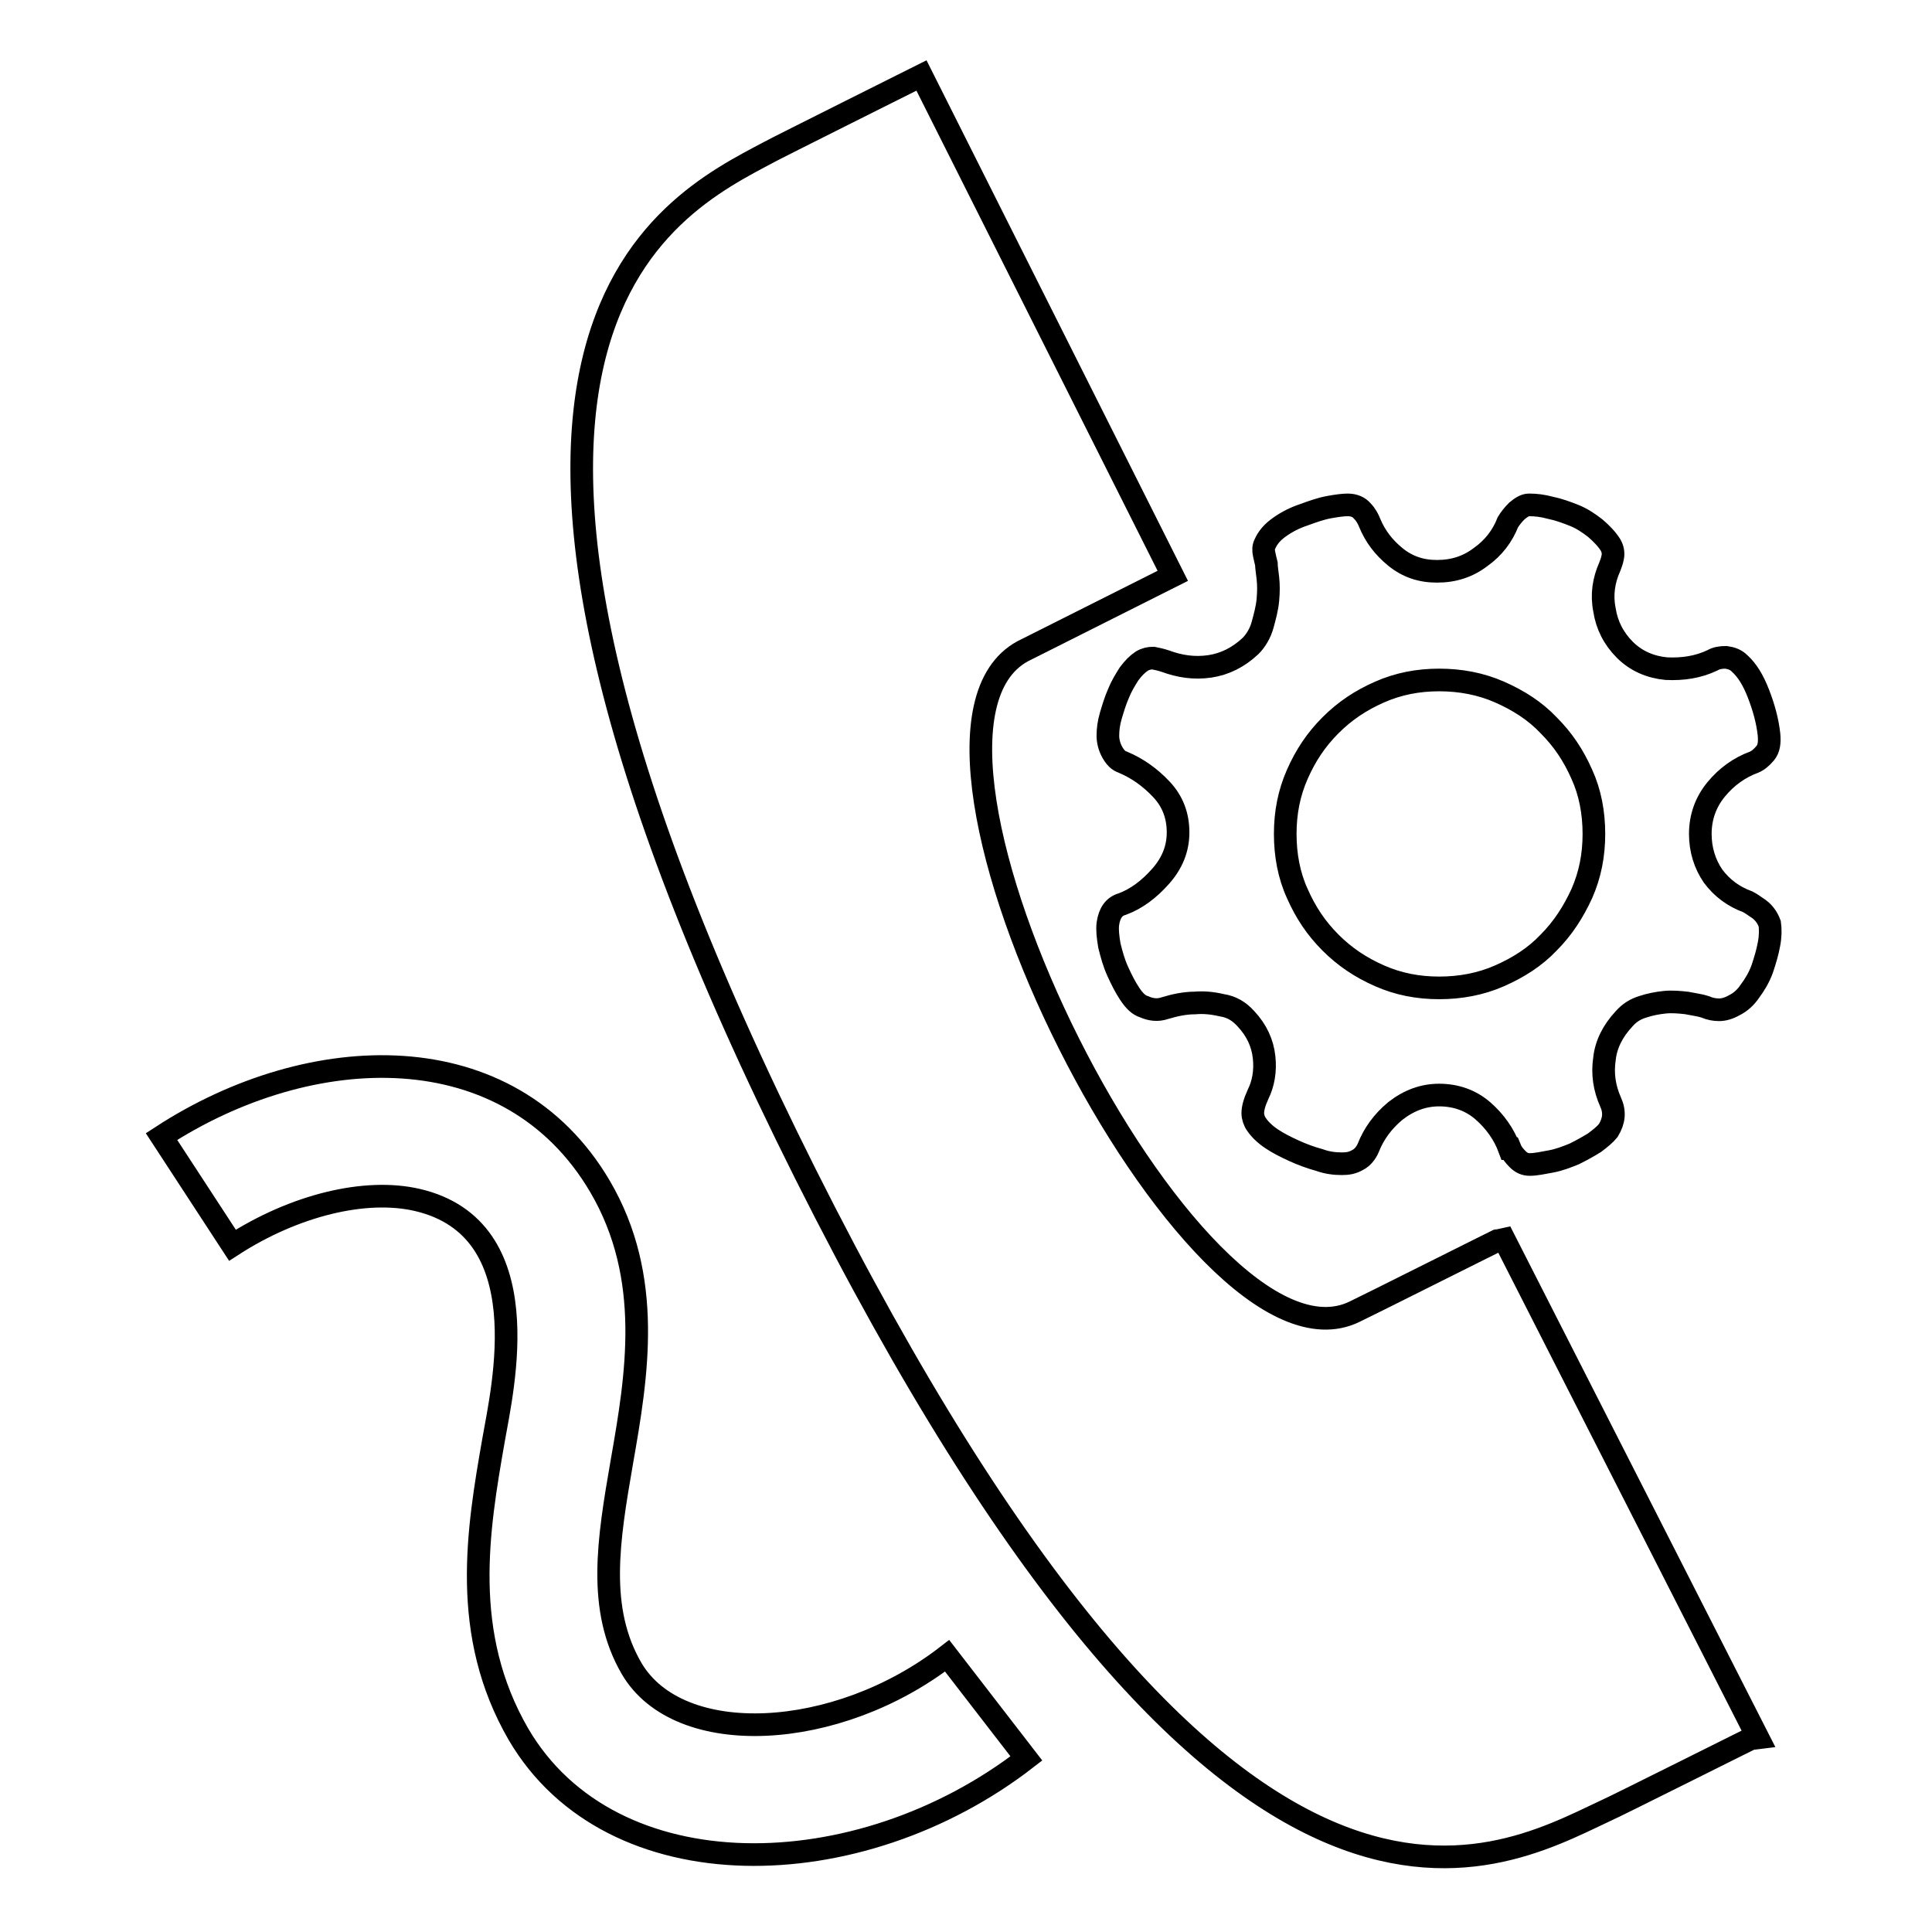 <?xml version="1.0" encoding="utf-8"?>
<!-- Svg Vector Icons : http://www.onlinewebfonts.com/icon -->
<!DOCTYPE svg PUBLIC "-//W3C//DTD SVG 1.1//EN" "http://www.w3.org/Graphics/SVG/1.1/DTD/svg11.dtd">
<svg version="1.1" xmlns="http://www.w3.org/2000/svg" xmlns:xlink="http://www.w3.org/1999/xlink" x="0px" y="0px" viewBox="0 0 256 256" enable-background="new 0 0 256 256" xml:space="preserve">
<g><g><path stroke-width="3" fill-opacity="0" stroke="#000000"  d="M212.6,240c-14.9,7-49.8,27.3-105.9-84.5C51.1,44.6,88.3,27.4,102,20.1c0.3-0.2,20.1-10.1,20.1-10.1l33.3,66.3l-19.9,10c-20.9,11.4,22.6,98,44,87.5c0.9-0.4,19.6-9.8,19.7-9.8l33.6,66C232.7,230,213.8,239.5,212.6,240L212.6,240z M136,233l-10.5-13.6c-14.6,11.3-35.5,12.4-41.8,1.7c-4.6-7.9-3.1-17-1.3-27.4c2-11.4,4.2-24.4-2.9-36.5c-12-20.4-38.3-19.5-58.1-6.6l9.4,14.4c8.2-5.3,17.6-7.6,24.5-6c16.3,3.8,11.3,24.9,10.1,31.8c-2.1,12-4.4,25.7,3.3,39C81,250.8,113.8,250.2,136,233L136,233z"/><path stroke-width="3" fill-opacity="0" stroke="#000000"  d="M234.5,122.4c0.1,0.7,0.1,1.7-0.1,2.7c-0.2,1.1-0.5,2.1-0.9,3.3c-0.4,1.1-1,2.1-1.6,2.9c-0.6,0.9-1.3,1.5-2.1,1.9c-0.7,0.4-1.4,0.6-2,0.6c-0.6,0-1.2-0.1-1.9-0.4c-0.6-0.2-1.4-0.3-2.4-0.5c-0.9-0.1-1.9-0.2-2.9-0.1c-1,0.1-2,0.3-2.9,0.6c-1,0.3-1.8,0.8-2.5,1.6c-1.5,1.6-2.4,3.4-2.6,5.3c-0.3,2,0,3.9,0.8,5.7c0.6,1.3,0.5,2.5-0.3,3.8c-0.4,0.5-1,1-1.8,1.6c-0.8,0.5-1.7,1-2.7,1.5c-1,0.4-2,0.8-3.1,1c-1.1,0.2-2,0.4-2.8,0.4c-0.6,0-1.1-0.2-1.6-0.7s-0.8-0.9-1-1.4h-0.1c-0.7-1.9-1.9-3.6-3.5-5c-1.6-1.4-3.6-2.1-5.8-2.1c-2.1,0-4,0.7-5.8,2.1c-1.7,1.4-2.9,3.1-3.6,4.9c-0.3,0.7-0.8,1.3-1.4,1.6c-0.7,0.4-1.3,0.5-2.1,0.5c-0.9,0-1.9-0.1-3-0.5c-1.1-0.3-2.2-0.7-3.3-1.2c-1.1-0.5-2.1-1-3-1.6c-0.9-0.6-1.6-1.3-2-1.9c-0.3-0.4-0.5-1-0.5-1.5c0-0.6,0.2-1.4,0.7-2.5c0.7-1.4,1-3.1,0.8-4.9c-0.2-1.9-1-3.6-2.4-5.1c-0.9-1-1.9-1.6-3.2-1.8c-1.3-0.3-2.4-0.4-3.6-0.3c-1.3,0-2.7,0.3-4,0.7c-0.9,0.3-1.8,0.2-2.7-0.2c-0.7-0.2-1.3-0.8-1.9-1.7c-0.6-0.9-1.1-1.9-1.6-3c-0.5-1.1-0.8-2.2-1.1-3.4c-0.2-1.2-0.3-2.1-0.2-2.9c0.2-1.4,0.8-2.3,1.9-2.6c1.9-0.7,3.6-2,5.1-3.7c1.5-1.7,2.3-3.6,2.3-5.8c0-2.2-0.7-4.1-2.2-5.7c-1.5-1.6-3.2-2.8-5.1-3.6c-0.6-0.2-1-0.6-1.4-1.3c-0.4-0.7-0.6-1.5-0.6-2.2c0-0.8,0.1-1.7,0.4-2.7c0.3-1,0.6-2,1-2.9c0.4-1,0.9-1.8,1.4-2.6c0.6-0.8,1.1-1.3,1.7-1.7c0.5-0.3,1-0.4,1.5-0.4c0.5,0.1,1,0.2,1.6,0.4c1.9,0.7,3.8,1,5.9,0.7c2-0.3,3.8-1.2,5.4-2.7c0.7-0.7,1.3-1.7,1.6-2.8c0.3-1.1,0.6-2.2,0.7-3.3c0.1-1.1,0.1-2,0-2.9c-0.1-0.9-0.2-1.5-0.2-1.9c-0.1-0.4-0.2-0.8-0.3-1.3c-0.1-0.5-0.1-0.9,0.1-1.3c0.4-0.9,1-1.6,2-2.3c1-0.7,2-1.2,3.2-1.6c1.1-0.4,2.2-0.8,3.3-1c1.1-0.2,1.9-0.3,2.5-0.3c0.8,0,1.5,0.3,1.9,0.8c0.5,0.5,0.8,1.1,1,1.6c0.7,1.7,1.8,3.2,3.4,4.5c1.6,1.3,3.4,1.9,5.5,1.9c2.2,0,4.1-0.6,5.8-1.9c1.7-1.2,2.9-2.8,3.6-4.6c0.3-0.5,0.7-1,1.2-1.5c0.6-0.5,1.1-0.8,1.6-0.8c0.9,0,1.8,0.1,2.9,0.4c1,0.2,2.1,0.6,3.1,1c1,0.4,1.9,1,2.8,1.7c0.8,0.7,1.5,1.4,2,2.2c0.3,0.5,0.4,1.1,0.3,1.6c-0.1,0.6-0.3,1-0.4,1.3c-0.8,1.8-1.1,3.7-0.7,5.7c0.3,2,1.2,3.8,2.7,5.3c1.5,1.5,3.4,2.3,5.5,2.5c2.2,0.1,4.2-0.2,6.1-1.1c0.5-0.3,1.1-0.4,1.8-0.4c0.7,0.1,1.3,0.3,1.8,0.8c1,0.9,1.8,2.2,2.5,4c0.7,1.8,1.2,3.6,1.4,5.4c0.1,1.1,0,1.9-0.5,2.5c-0.5,0.6-1,1-1.5,1.2c-1.9,0.7-3.6,1.9-5,3.6c-1.4,1.7-2.1,3.7-2.1,5.9c0,2.1,0.6,4,1.7,5.6c1.2,1.6,2.7,2.7,4.6,3.4c0.4,0.2,0.8,0.5,1.1,0.7C233.7,120.8,234.2,121.6,234.5,122.4L234.5,122.4z M190.7,130.9c2.8,0,5.5-0.5,8-1.6c2.5-1.1,4.7-2.5,6.5-4.4c1.9-1.9,3.3-4.1,4.4-6.5c1.1-2.5,1.6-5.1,1.6-7.9c0-2.8-0.5-5.5-1.6-7.9c-1.1-2.5-2.5-4.6-4.4-6.5c-1.8-1.9-4-3.3-6.5-4.4c-2.5-1.1-5.2-1.6-8-1.6s-5.4,0.5-7.9,1.6c-2.5,1.1-4.6,2.5-6.5,4.4c-1.9,1.9-3.3,4-4.4,6.5c-1.1,2.5-1.6,5.1-1.6,7.9c0,2.8,0.5,5.5,1.6,7.9c1.1,2.5,2.5,4.6,4.4,6.5c1.9,1.9,4,3.3,6.5,4.4C185.3,130.4,187.9,130.9,190.7,130.9L190.7,130.9z"/></g></g>
</svg>